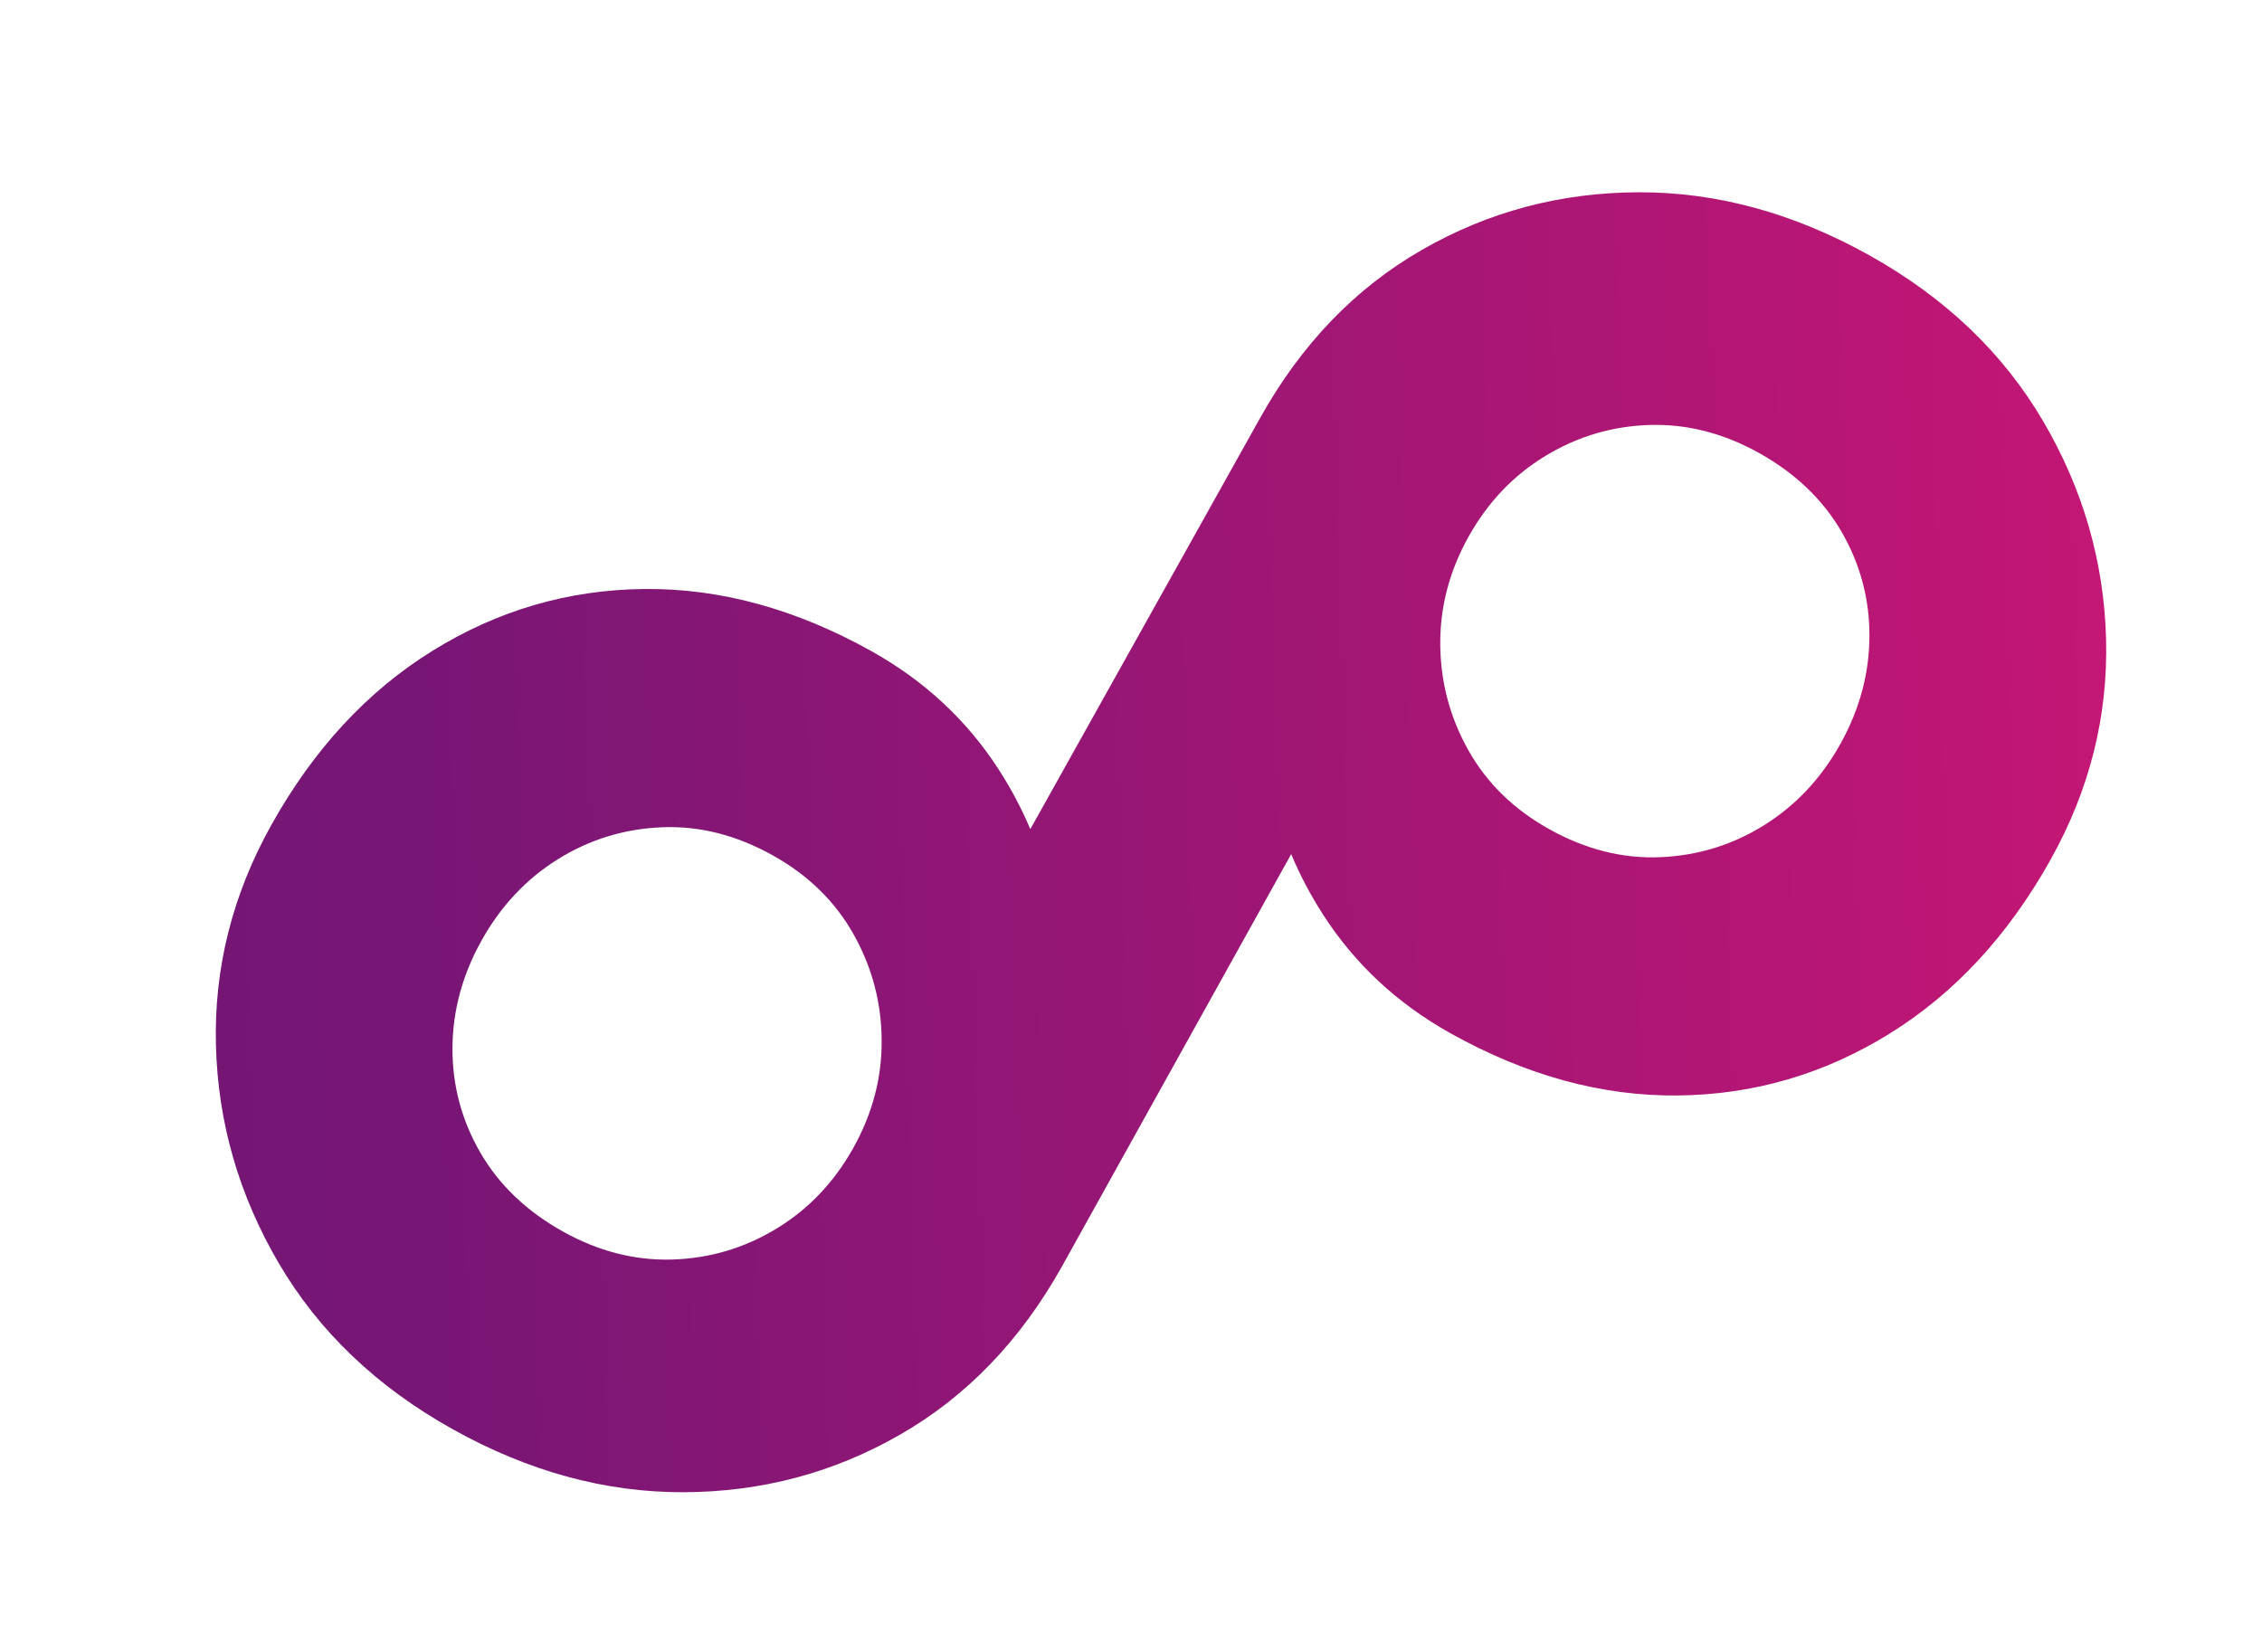 <?xml version="1.0" encoding="utf-8"?>
<!-- Generator: Adobe Illustrator 24.2.1, SVG Export Plug-In . SVG Version: 6.00 Build 0)  -->
<svg version="1.1" id="Layer_1" xmlns="http://www.w3.org/2000/svg" xmlns:xlink="http://www.w3.org/1999/xlink" x="0px" y="0px"
	 viewBox="0 0 824 602" style="enable-background:new 0 0 824 602;" xml:space="preserve">
<style type="text/css">
	.st0{fill:#FFFFFF;}
	.st1{fill:url(#SVGID_1_);}
	.st2{fill:url(#SVGID_2_);}
	.st3{fill:url(#SVGID_3_);}
	.st4{fill:url(#SVGID_4_);}
	.st5{fill:url(#SVGID_5_);}
	.st6{fill:url(#SVGID_6_);}
	.st7{fill:url(#SVGID_7_);}
	.st8{fill:url(#SVGID_8_);}
	.st9{fill:url(#SVGID_9_);}
	.st10{fill:url(#SVGID_10_);}
	.st11{fill:url(#SVGID_11_);}
	.st12{fill:url(#SVGID_12_);}
	.st13{fill:url(#SVGID_13_);}
	.st14{fill:url(#SVGID_14_);}
	.st15{fill:url(#SVGID_15_);}
	.st16{fill:url(#SVGID_16_);}
	.st17{fill:url(#SVGID_17_);}
	.st18{fill:url(#SVGID_18_);}
	.st19{fill:url(#SVGID_19_);}
	.st20{fill:url(#SVGID_20_);}
	.st21{fill:url(#SVGID_21_);}
	.st22{fill:url(#SVGID_22_);}
	.st23{fill:url(#SVGID_23_);}
	.st24{fill:url(#SVGID_24_);}
	.st25{fill:url(#SVGID_25_);}
	.st26{fill:url(#SVGID_26_);}
	.st27{fill:url(#SVGID_27_);}
	.st28{fill:url(#SVGID_28_);}
	.st29{fill:url(#SVGID_29_);}
	.st30{fill:url(#SVGID_30_);}
	.st31{fill:url(#SVGID_31_);}
	.st32{fill:url(#SVGID_32_);}
	.st33{fill:url(#SVGID_33_);}
	.st34{fill:url(#SVGID_34_);}
	.st35{fill:url(#SVGID_35_);}
	.st36{fill:url(#SVGID_36_);}
	.st37{fill:url(#SVGID_37_);}
</style>
<linearGradient id="SVGID_1_" gradientUnits="userSpaceOnUse" x1="96.132" y1="173.219" x2="788.831" y2="173.219" gradientTransform="matrix(1 -0.03 0.03 1 -24.589 147.056)">
	<stop  offset="0" style="stop-color:#751675"/>
	<stop  offset="0.111" style="stop-color:#781675"/>
	<stop  offset="1" style="stop-color:#C41675"/>
</linearGradient>
<path class="st1" d="M744.26,153.41c-14.57-24.82-35.63-44.94-63.21-60.35c-27.58-15.41-55.6-23.08-84.07-23.01
	c-28.48,0.07-54.83,7.07-79.07,21.02c-24.25,13.94-43.87,34.35-58.88,61.21L387,281.17l-11.68,20.9
	c-3.11-7.35-6.9-14.57-11.45-21.63c-11.57-17.98-27.03-32.37-46.36-43.18c-27.58-15.41-55.2-22.97-82.85-22.68
	c-27.65,0.29-53.34,7.79-77.07,22.49c-23.73,14.7-43.3,35.84-58.71,63.42c-14.21,25.43-20.95,52.21-20.22,80.35
	c0.73,28.13,8.37,54.61,22.93,79.44c14.57,24.82,35.63,44.94,63.21,60.35c27.58,15.41,55.6,23.08,84.08,23.01
	c28.48-0.07,54.83-7.07,79.07-21.02c24.25-13.94,43.87-34.35,58.88-61.21l83.52-150.23c3.15,7.5,7,14.86,11.64,22.06
	c11.57,17.98,27.03,32.37,46.36,43.18c27.58,15.41,55.2,22.97,82.85,22.68c27.65-0.29,53.34-7.79,77.07-22.49
	c23.73-14.7,43.3-35.84,58.71-63.42c14.21-25.43,20.94-52.21,20.22-80.35C766.46,204.71,758.82,178.23,744.26,153.41z
	 M310.83,418.24c-7,12.53-16.36,22.34-28.08,29.43c-11.71,7.08-24.37,10.81-37.98,11.2c-13.61,0.38-26.86-3.03-39.75-10.23
	c-13.25-7.4-23.28-17.01-30.09-28.8c-6.8-11.8-10.17-24.48-10.1-38.07c0.08-13.59,3.62-26.65,10.62-39.18
	c7.01-12.54,16.28-22.4,27.81-29.58c11.54-7.19,24.16-11.06,37.86-11.62c13.71-0.57,27.2,2.86,40.44,10.26
	c12.89,7.2,22.69,16.79,29.4,28.76c6.71,11.96,10.11,24.8,10.21,38.49C321.29,392.59,317.84,405.7,310.83,418.24z M681,231.91
	c-0.08,13.59-3.62,26.65-10.62,39.18c-7.01,12.54-16.28,22.4-27.81,29.58c-11.54,7.19-24.16,11.06-37.86,11.62
	c-13.71,0.57-27.2-2.86-40.44-10.26c-12.89-7.2-22.69-16.79-29.4-28.76c-6.71-11.96-10.11-24.8-10.21-38.49
	c-0.11-13.68,3.34-26.79,10.35-39.33c7-12.53,16.36-22.34,28.08-29.43c11.71-7.08,24.37-10.81,37.98-11.2
	c13.61-0.38,26.86,3.03,39.75,10.23c13.25,7.4,23.28,17.01,30.09,28.8C677.7,205.64,681.07,218.33,681,231.91z"/>
</svg>
